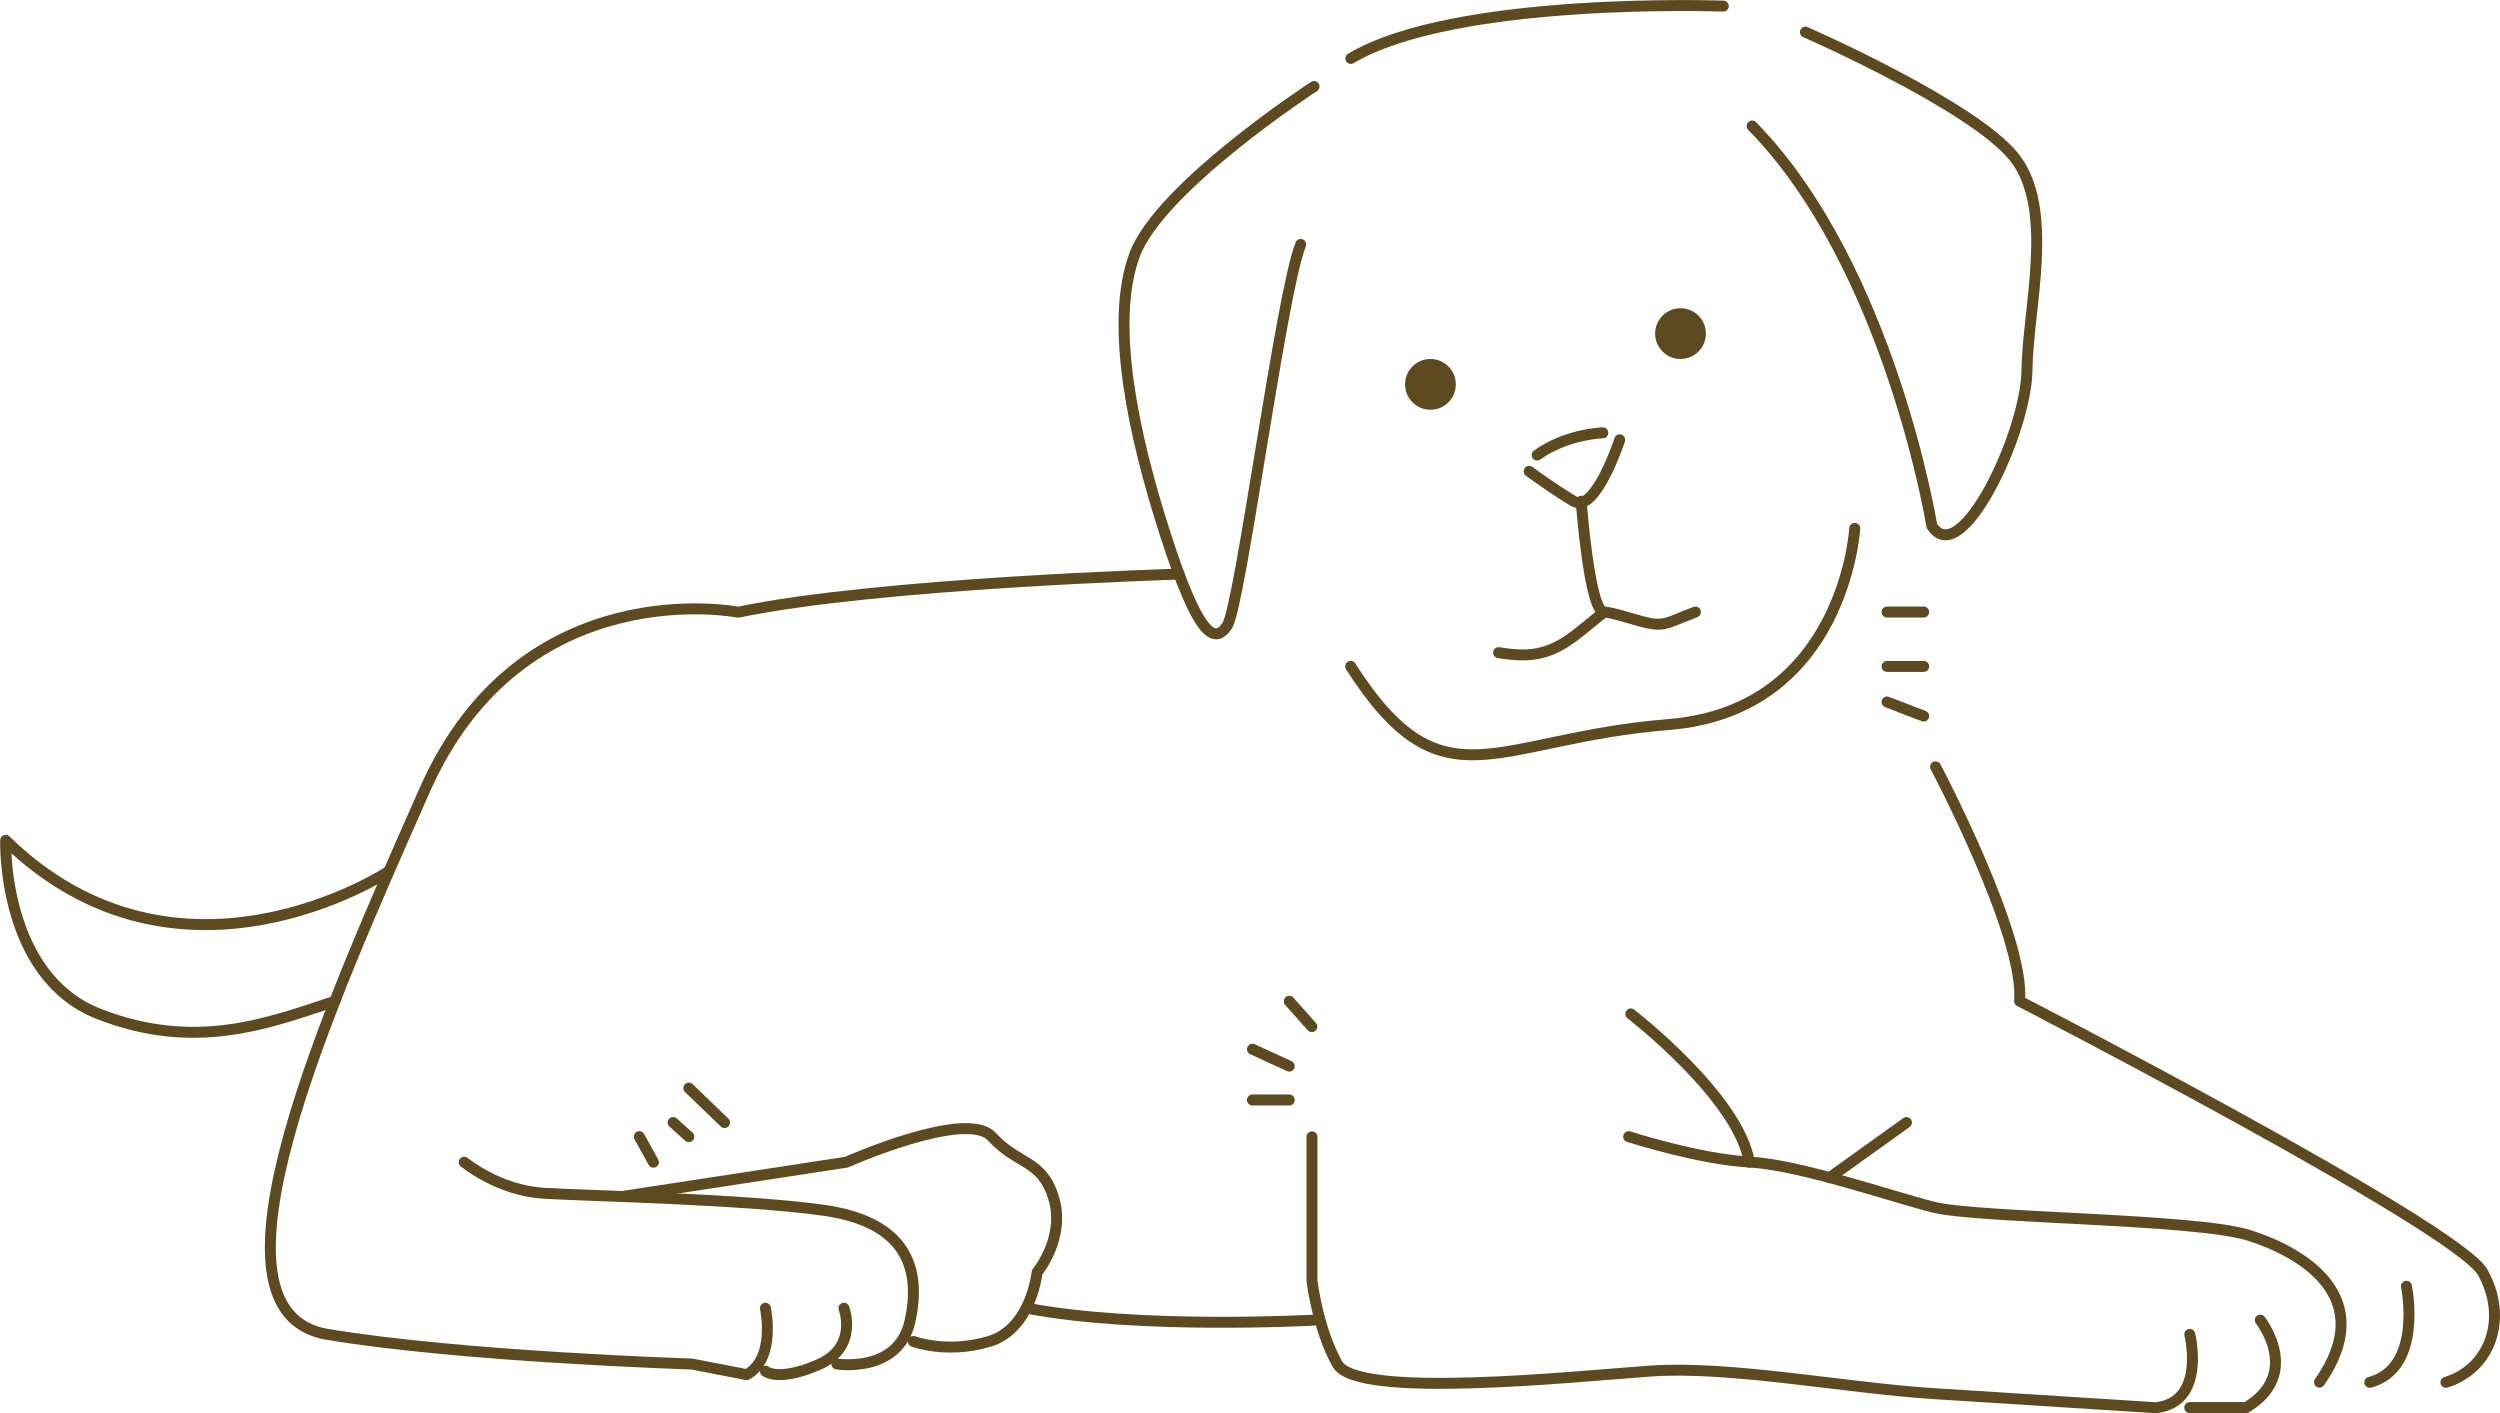 <?xml version="1.0" encoding="UTF-8"?>
<svg id="_レイヤー_2" data-name="レイヤー 2" xmlns="http://www.w3.org/2000/svg" width="56.29mm" height="31.82mm" viewBox="0 0 159.55 90.19">
  <defs>
    <style>
      .cls-1 {
        fill: none;
        stroke: #5e4a21;
        stroke-linecap: round;
        stroke-linejoin: round;
        stroke-width: .7px;
      }

      .cls-2 {
        fill: #5e4a21;
      }
    </style>
  </defs>
  <g id="_レイヤー_1-2" data-name="レイヤー 1">
    <g>
      <g>
        <path class="cls-1" d="m109.98.39s-17.11-.63-23.77,3.34"/>
        <path class="cls-1" d="m83.86,5.52s-9.87,6.42-11.46,10.77-.09,11.42,1.98,17.84c2.07,6.42,3.11,7.04,3.94,5.8s3.44-21.22,4.69-24.33"/>
        <path class="cls-1" d="m115.22,2.05s10.68,4.67,13.32,7.97c2.64,3.31.86,9.69.82,13.62s-4.21,12.82-6.07,9.92c0,0-2.68-16.55-11.47-25.52"/>
        <path class="cls-1" d="m118.37,33.72s-.66,11.62-11.88,12.52c-11.22.9-14.41,5.47-20.29-3.71"/>
        <path class="cls-1" d="m103.37,28.07s-1.55,4.74-2.93,3.92-2.85-1.91-2.85-1.91"/>
        <path class="cls-1" d="m100.91,31.99s.52,7.03,1.46,7.07c.29.01.88.16,1.55.36,2.31.69,2.04.49,4.28-.36"/>
        <path class="cls-1" d="m102.37,39.06l-1.52,1.23c-1.75,1.42-2.99,1.74-5.21,1.36"/>
        <circle class="cls-2" cx="107.25" cy="21.29" r="1.62"/>
        <circle class="cls-2" cx="91.29" cy="24.53" r="1.62"/>
        <line class="cls-1" x1="122.77" y1="39.06" x2="120.43" y2="39.06"/>
        <line class="cls-1" x1="122.77" y1="42.53" x2="120.43" y2="42.53"/>
        <line class="cls-1" x1="122.77" y1="45.7" x2="120.43" y2="44.8"/>
        <path class="cls-1" d="m123.53,48.94s5.72,10.81,5.36,14.95c0,0,27.92,14.41,29.55,17.3s.54,6.13-2.34,7.03"/>
        <g>
          <path class="cls-1" d="m103.94,72.54s4.46,1.44,7.7,1.62c3.24.18,8.91,2.16,11.75,2.88s16.71.72,20.14,1.8,8.29,3.96,4.5,9.37"/>
          <path class="cls-1" d="m144.25,84.25s2.7,3.42-.9,5.58h-3.6"/>
          <path class="cls-1" d="m139.75,85.16s1.08,4.32-2.16,4.68c0,0-8.56-.54-14.19-.9-5.63-.36-13.03-1.8-18.06-1.44s-18.73,1.8-19.99-.45c-1.26-2.25-1.62-5.31-1.62-5.31v-9.19"/>
          <line class="cls-1" x1="82.28" y1="70.2" x2="79.93" y2="70.2"/>
          <line class="cls-1" x1="82.28" y1="68.04" x2="79.93" y2="66.96"/>
          <line class="cls-1" x1="83.72" y1="65.52" x2="82.28" y2="63.9"/>
        </g>
        <path class="cls-1" d="m104.08,64.71s6.89,5.31,7.56,9.46"/>
        <line class="cls-1" x1="121.67" y1="71.64" x2="116.76" y2="75.16"/>
        <path class="cls-1" d="m153.58,82.09s1.08,5.22-2.34,6.13"/>
        <path class="cls-1" d="m29.63,74.17s2.16,1.8,5.04,1.98c2.88.18,12.61.36,17.84,1.08s6.31,3.6,5.58,7.03c-.72,3.42-4.68,2.79-4.68,2.79"/>
        <path class="cls-1" d="m53.86,83.49s.95,2.48-1.62,3.6-3.39.42-3.39.42"/>
        <path class="cls-1" d="m48.85,83.49s.69,3.22-1.2,4.24l-3.51-.68s-14.59-.45-23.24-1.89c-8.65-1.44,0-20.72,6.22-34.77,6.22-14.05,20-11.32,20-11.32,8.92-1.87,28.13-2.43,28.13-2.43"/>
        <line class="cls-1" x1="43.96" y1="69.44" x2="46.24" y2="71.64"/>
        <line class="cls-1" x1="42.96" y1="71.64" x2="43.96" y2="72.54"/>
        <line class="cls-1" x1="40.8" y1="72.54" x2="41.7" y2="74.17"/>
        <path class="cls-1" d="m58.29,85.61s2.14.81,4.84,0,3.06-4.42,3.06-4.42c0,0,1.8-2.16,1.07-4.68s-2.33-2.16-3.95-3.96-9.29,1.62-9.29,1.62l-14.31,2.19"/>
        <path class="cls-1" d="m83.86,84.25s-11.14.62-18.36-.77"/>
        <path class="cls-1" d="m24.81,55.61s-13.37,8.83-24.45-1.98c0,0-.27,8.65,5.95,11.08s10.94.54,15.06-.81"/>
      </g>
      <path class="cls-1" d="m102.29,27.62s-2.32.07-4.19,1.42"/>
    </g>
  </g>
</svg>